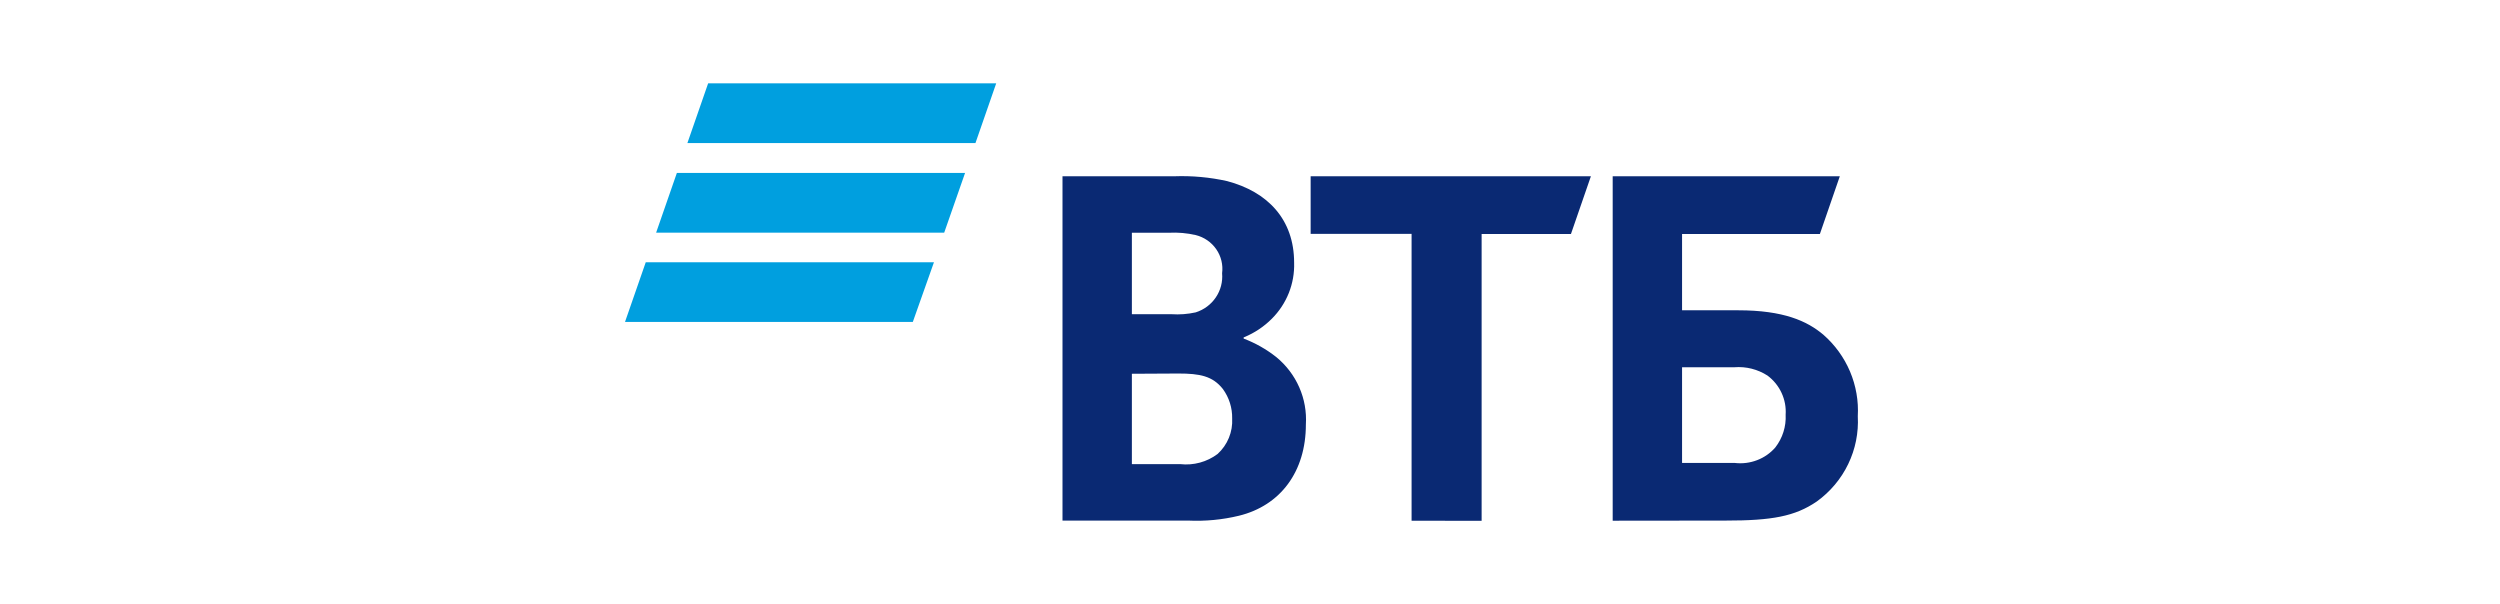 <svg width="120" height="29" viewBox="0 0 120 29" fill="none" xmlns="http://www.w3.org/2000/svg">
<path d="M46.822 6.867H32.995L33.991 4H47.818L46.822 6.867ZM46.324 8.3H32.49L31.494 11.167H45.322L46.324 8.3ZM44.83 12.588H30.996L30 15.454H43.815L44.83 12.588Z" fill="#009FDF"/>
<path d="M80.739 22.222H83.276C83.636 22.264 84.002 22.218 84.34 22.088C84.679 21.959 84.98 21.749 85.216 21.477C85.564 21.028 85.74 20.471 85.711 19.906C85.735 19.547 85.668 19.187 85.516 18.86C85.365 18.532 85.133 18.247 84.842 18.029C84.371 17.725 83.811 17.584 83.25 17.628H80.739V22.222ZM77.409 24.994V8.461H88.311L87.354 11.233H80.739V14.894H83.434C85.61 14.894 86.739 15.407 87.519 16.064C88.076 16.551 88.515 17.157 88.802 17.835C89.088 18.514 89.216 19.247 89.174 19.981C89.217 20.772 89.059 21.56 88.714 22.275C88.37 22.989 87.85 23.608 87.202 24.074C86.155 24.787 85.058 24.988 82.826 24.988L77.409 24.994ZM67.756 24.994V11.227H62.911V8.461H76.363L75.405 11.233H71.118V25L67.756 24.994ZM54.33 15.082H56.232C56.621 15.108 57.012 15.078 57.393 14.994C57.789 14.869 58.13 14.616 58.36 14.274C58.591 13.933 58.697 13.525 58.661 13.117C58.714 12.711 58.614 12.3 58.38 11.962C58.147 11.624 57.795 11.383 57.393 11.283C56.977 11.188 56.551 11.15 56.124 11.171H54.33V15.082ZM54.33 17.941V22.278H56.651C57.291 22.35 57.934 22.175 58.446 21.79C58.682 21.574 58.867 21.31 58.987 21.016C59.108 20.721 59.161 20.405 59.144 20.088C59.154 19.581 58.998 19.085 58.7 18.674C58.205 18.048 57.596 17.929 56.556 17.929L54.33 17.941ZM59.695 16.195V16.252C60.261 16.467 60.789 16.766 61.262 17.14C61.739 17.532 62.117 18.028 62.364 18.59C62.611 19.153 62.72 19.764 62.682 20.376C62.682 22.635 61.465 24.268 59.467 24.756C58.671 24.948 57.85 25.026 57.032 24.988H51V8.461H56.366C57.218 8.43 58.07 8.508 58.903 8.693C60.843 9.206 62.118 10.526 62.118 12.61C62.134 13.107 62.047 13.601 61.863 14.064C61.678 14.527 61.401 14.947 61.046 15.301C60.67 15.678 60.221 15.978 59.727 16.183L59.695 16.195Z" fill="#0A2973"/>
</svg>
